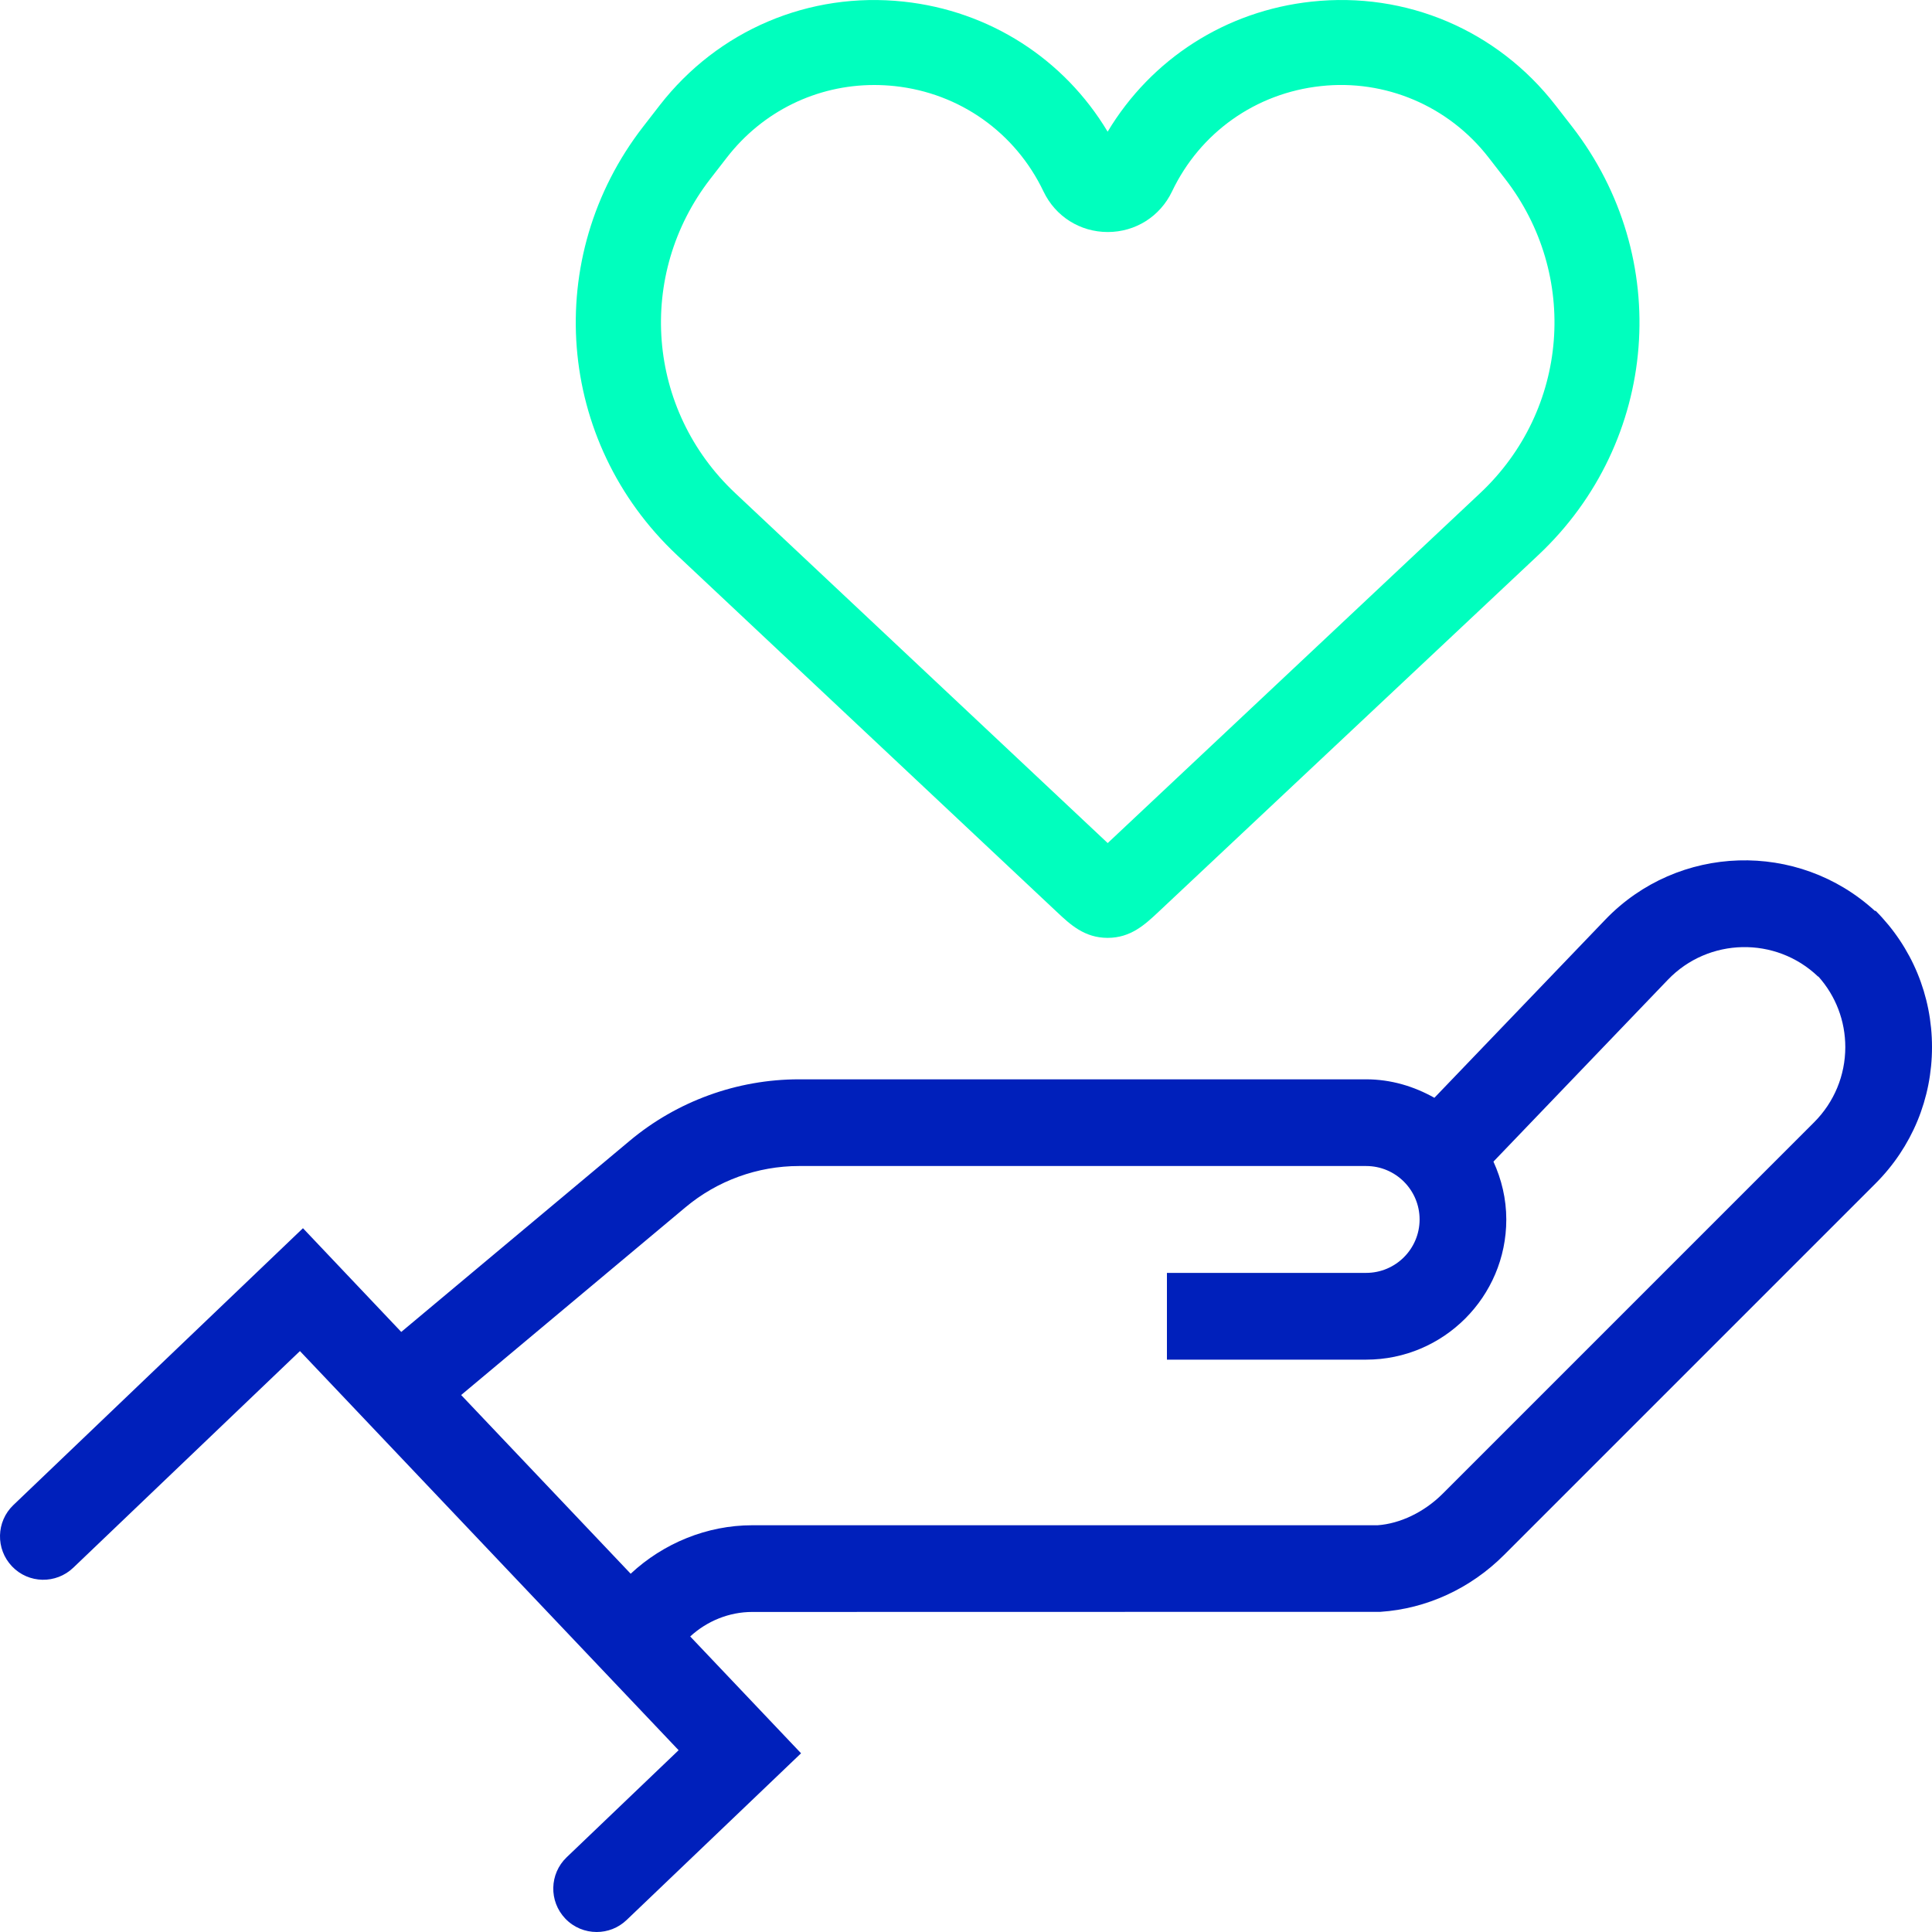 <?xml version="1.0" encoding="utf-8"?>
<!-- Generator: Adobe Illustrator 27.0.1, SVG Export Plug-In . SVG Version: 6.00 Build 0)  -->
<svg version="1.1" id="Layer_1" xmlns="http://www.w3.org/2000/svg" xmlns:xlink="http://www.w3.org/1999/xlink" x="0px" y="0px"
	 viewBox="0 0 32 32" style="enable-background:new 0 0 32 32;" xml:space="preserve">
<style type="text/css">
	.st0{fill:#0020BB;}
	.st1{fill:#00FFBE;}
</style>
<path class="st0" d="M31.064,15.083l-0.007,0.007c-1.274-1.171-3.263-1.113-4.468,0.142l-2.831,2.951
	c-0.336-0.189-0.718-0.306-1.131-0.306h-2.547h-1.666h-5.181c-1.024,0-2.019,0.362-2.803,1.018
	l-3.784,3.166L5.018,20.343l-4.796,4.585c-0.287,0.274-0.297,0.729-0.023,1.016
	c0.274,0.288,0.729,0.296,1.015,0.022l3.754-3.588l6.272,6.611l-1.854,1.773
	c-0.287,0.274-0.297,0.729-0.023,1.016C9.504,31.926,9.693,32,9.883,32
	c0.179,0,0.357-0.066,0.496-0.199l2.889-2.761l-1.836-1.935c0.278-0.256,0.646-0.406,1.026-0.406
	l10.407-0.002c0.763-0.051,1.491-0.385,2.047-0.942l6.152-6.152C31.668,18.999,32,18.197,32,17.343
	C32,16.49,31.668,15.687,31.064,15.083z M30.048,18.588l-6.152,6.152
	c-0.31,0.31-0.711,0.497-1.079,0.523H12.458c-0.745,0-1.469,0.296-2.012,0.803l-2.808-2.96
	l3.715-3.109c0.526-0.441,1.194-0.684,1.881-0.684h5.181h1.666H22.628c0.488,0,0.885,0.397,0.885,0.885
	s-0.397,0.885-0.885,0.885h-3.3v1.437H22.628c1.28,0,2.321-1.041,2.321-2.321
	c0-0.343-0.079-0.666-0.213-0.959l2.89-3.013c0.672-0.7,1.788-0.722,2.488-0.051l0.003-0.003
	c0.289,0.323,0.447,0.735,0.447,1.172C30.563,17.813,30.38,18.255,30.048,18.588z"/>
<g>
	<g>
		<path class="st1" d="M18.346,15.534c-0.383,0-0.618-0.219-0.844-0.432l-6.29-5.909
			c-2-1.879-2.239-4.93-0.558-7.097l0.272-0.351c0.966-1.245,2.477-1.887,4.043-1.718
			c1.42,0.153,2.654,0.948,3.377,2.154c0.724-1.206,1.957-2.001,3.378-2.154
			c1.566-0.17,3.076,0.473,4.041,1.718l0.272,0.35c1.682,2.169,1.442,5.22-0.557,7.098l-6.29,5.909
			C18.964,15.314,18.729,15.534,18.346,15.534z M14.48,1.408c-0.953,0-1.846,0.434-2.44,1.2
			l-0.272,0.351c-1.234,1.591-1.058,3.83,0.409,5.208v0l6.17,5.797l6.17-5.797
			c1.468-1.379,1.644-3.617,0.41-5.208l-0.272-0.351c-0.664-0.856-1.715-1.299-2.778-1.182
			c-1.077,0.116-1.999,0.768-2.465,1.746c-0.198,0.414-0.606,0.671-1.064,0.671
			s-0.866-0.257-1.064-0.671c-0.466-0.977-1.387-1.63-2.464-1.746
			C14.705,1.414,14.592,1.408,14.48,1.408z"/>
	</g>
</g>
</svg>
